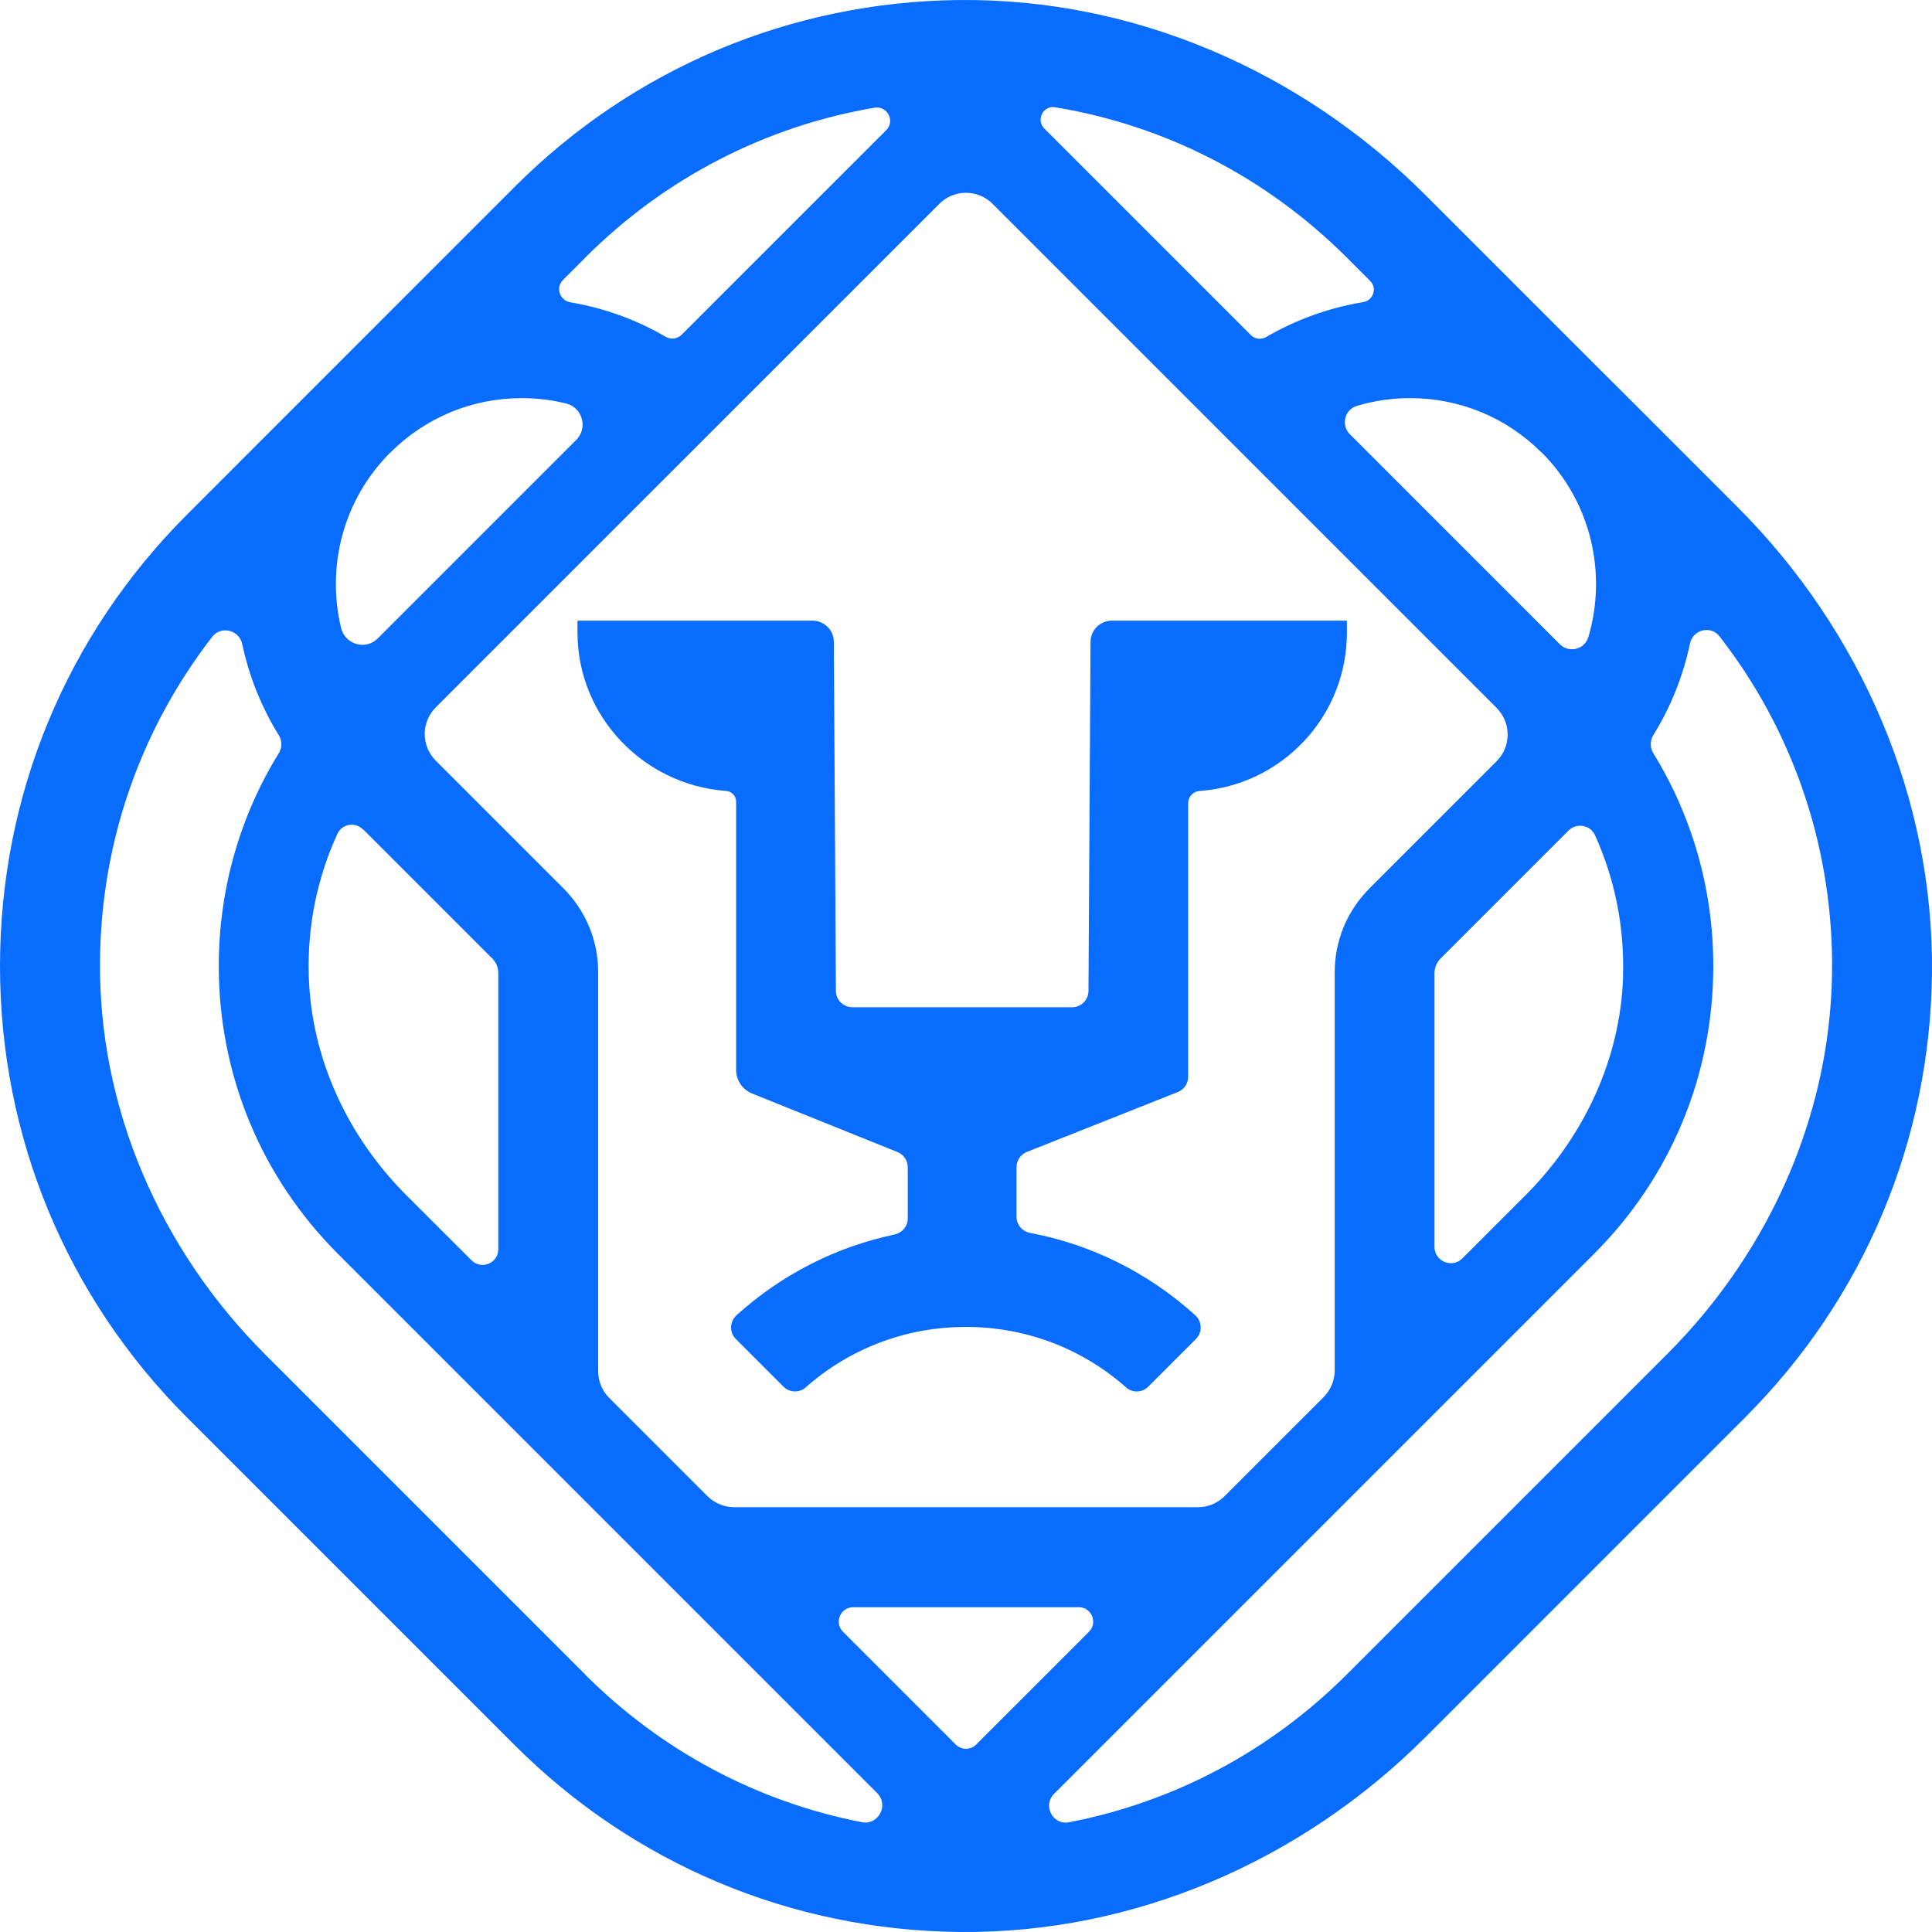 <?xml version="1.0" encoding="UTF-8"?>
<svg xmlns="http://www.w3.org/2000/svg" width="80" height="80" viewBox="0 0 80 80" fill="none">
  <path d="M30.481 44.298C30.481 44.732 30.746 45.121 31.147 45.282L37.158 47.702C37.418 47.805 37.588 48.053 37.588 48.335V50.457C37.588 50.779 37.356 51.052 37.038 51.119C34.614 51.632 32.372 52.769 30.502 54.457C30.212 54.717 30.192 55.168 30.469 55.445L32.442 57.418C32.694 57.671 33.096 57.683 33.36 57.451C35.193 55.83 37.526 54.945 39.995 54.945C42.465 54.945 44.798 55.83 46.63 57.451C46.895 57.687 47.3 57.671 47.548 57.418L49.521 55.445C49.798 55.168 49.778 54.717 49.488 54.457C47.544 52.699 45.195 51.532 42.655 51.052C42.332 50.99 42.092 50.717 42.092 50.386V48.331C42.092 48.053 42.262 47.801 42.523 47.698L48.769 45.22C49.029 45.117 49.199 44.868 49.199 44.587V33.258C49.199 32.993 49.401 32.774 49.662 32.753C53.075 32.517 55.772 29.672 55.772 26.197V25.701H46.038C45.555 25.701 45.157 26.093 45.157 26.578L45.071 41.034C45.071 41.406 44.764 41.708 44.392 41.708H35.292C34.92 41.708 34.614 41.406 34.614 41.034L34.527 26.578C34.527 26.093 34.13 25.701 33.646 25.701H23.913V26.197C23.913 29.663 26.651 32.501 30.055 32.749C30.295 32.766 30.481 32.956 30.481 33.191V44.285V44.298ZM71.933 20.981L66.775 15.823C66.775 15.823 66.775 15.823 66.77 15.823L59.027 8.08C53.898 2.946 46.961 -0.073 39.718 0.001C32.761 0.072 26.229 2.818 21.303 7.745L7.748 21.304C2.751 26.296 0 32.935 0 40C0 47.065 2.751 53.704 7.748 58.7L21.303 72.255C26.233 77.186 32.765 79.928 39.726 79.999C46.969 80.073 53.902 77.054 59.023 71.933L72.255 58.7C77.182 53.774 79.928 47.243 79.999 40.285C80.073 33.043 77.058 26.106 71.933 20.981ZM67.209 40.434C67.101 43.851 65.587 47.069 63.172 49.489C62.311 50.349 61.31 51.35 60.553 52.107C60.127 52.533 59.399 52.231 59.399 51.627V40.298C59.399 40.07 59.49 39.855 59.647 39.694L64.95 34.391C65.281 34.06 65.852 34.155 66.046 34.586C66.865 36.393 67.271 38.387 67.205 40.438L67.209 40.434ZM63.842 18.739C65.902 20.807 66.543 23.756 65.773 26.375C65.62 26.892 64.971 27.057 64.59 26.677L55.896 17.982C55.519 17.606 55.676 16.96 56.185 16.807C56.888 16.596 57.629 16.485 58.386 16.485C60.446 16.485 62.382 17.287 63.838 18.743L63.842 18.739ZM55.776 10.673L56.735 11.633C57.037 11.935 56.864 12.439 56.446 12.51C55.023 12.745 53.67 13.234 52.434 13.953C52.227 14.073 51.97 14.044 51.801 13.879L43.242 5.321C42.891 4.969 43.193 4.361 43.685 4.44C48.243 5.192 52.442 7.339 55.776 10.673ZM61.972 29.316C62.58 29.924 62.58 30.912 61.972 31.52L56.711 36.782C55.78 37.713 55.267 38.949 55.267 40.265V56.744C55.267 57.158 55.102 57.555 54.812 57.848L50.704 61.956C50.411 62.249 50.014 62.411 49.6 62.411H30.403C29.989 62.411 29.592 62.245 29.298 61.956L25.224 57.882C24.93 57.588 24.769 57.191 24.769 56.777V40.261C24.769 38.945 24.256 37.709 23.325 36.778L18.043 31.496C17.435 30.888 17.435 29.899 18.043 29.291L38.895 8.44C39.503 7.831 40.492 7.831 41.1 8.44L61.968 29.308L61.972 29.316ZM24.227 10.673C27.532 7.368 31.693 5.23 36.21 4.46C36.74 4.369 37.075 5.006 36.699 5.387L28.223 13.862C28.045 14.04 27.772 14.069 27.557 13.941C26.341 13.234 25.013 12.754 23.619 12.518C23.176 12.444 22.994 11.91 23.313 11.591L24.231 10.673H24.227ZM16.161 18.743C17.617 17.287 19.553 16.485 21.613 16.485C22.238 16.485 22.854 16.563 23.445 16.708C24.124 16.878 24.351 17.726 23.859 18.218L15.64 26.437C15.139 26.937 14.287 26.689 14.122 25.998C13.518 23.475 14.192 20.708 16.157 18.743H16.161ZM15.028 34.333L20.384 39.69C20.546 39.851 20.633 40.066 20.633 40.294V51.727C20.633 52.306 19.933 52.595 19.524 52.186L16.827 49.493C14.407 47.073 12.893 43.847 12.786 40.426C12.72 38.354 13.137 36.343 13.973 34.523C14.163 34.114 14.705 34.023 15.024 34.341L15.028 34.333ZM24.227 69.331L10.966 56.07C6.627 51.731 4.066 45.861 4.141 39.727C4.198 34.83 5.828 30.189 8.786 26.371C9.154 25.895 9.907 26.085 10.031 26.673C10.308 27.984 10.813 29.262 11.541 30.437C11.685 30.668 11.69 30.962 11.541 31.194C9.923 33.82 9.059 36.844 9.059 40.004C9.059 44.509 10.813 48.74 13.998 51.925L36.322 74.249C36.814 74.741 36.376 75.585 35.689 75.453C31.371 74.613 27.404 72.512 24.223 69.335L24.227 69.331ZM35.329 66.551H44.669C45.199 66.551 45.468 67.192 45.091 67.569L40.421 72.239C40.19 72.471 39.813 72.471 39.577 72.239L34.907 67.569C34.531 67.192 34.8 66.551 35.329 66.551ZM69.037 56.066L55.776 69.327C52.587 72.516 48.599 74.621 44.264 75.457C43.594 75.585 43.164 74.762 43.648 74.278L66.005 51.921C69.19 48.736 70.944 44.505 70.944 40C70.944 36.84 70.075 33.812 68.458 31.185C68.317 30.958 68.322 30.672 68.458 30.445C69.194 29.258 69.699 27.971 69.98 26.644C70.1 26.069 70.841 25.883 71.201 26.35C74.17 30.168 75.804 34.821 75.862 39.727C75.937 45.861 73.372 51.731 69.037 56.066Z" fill="#086CFF"></path>
</svg>
